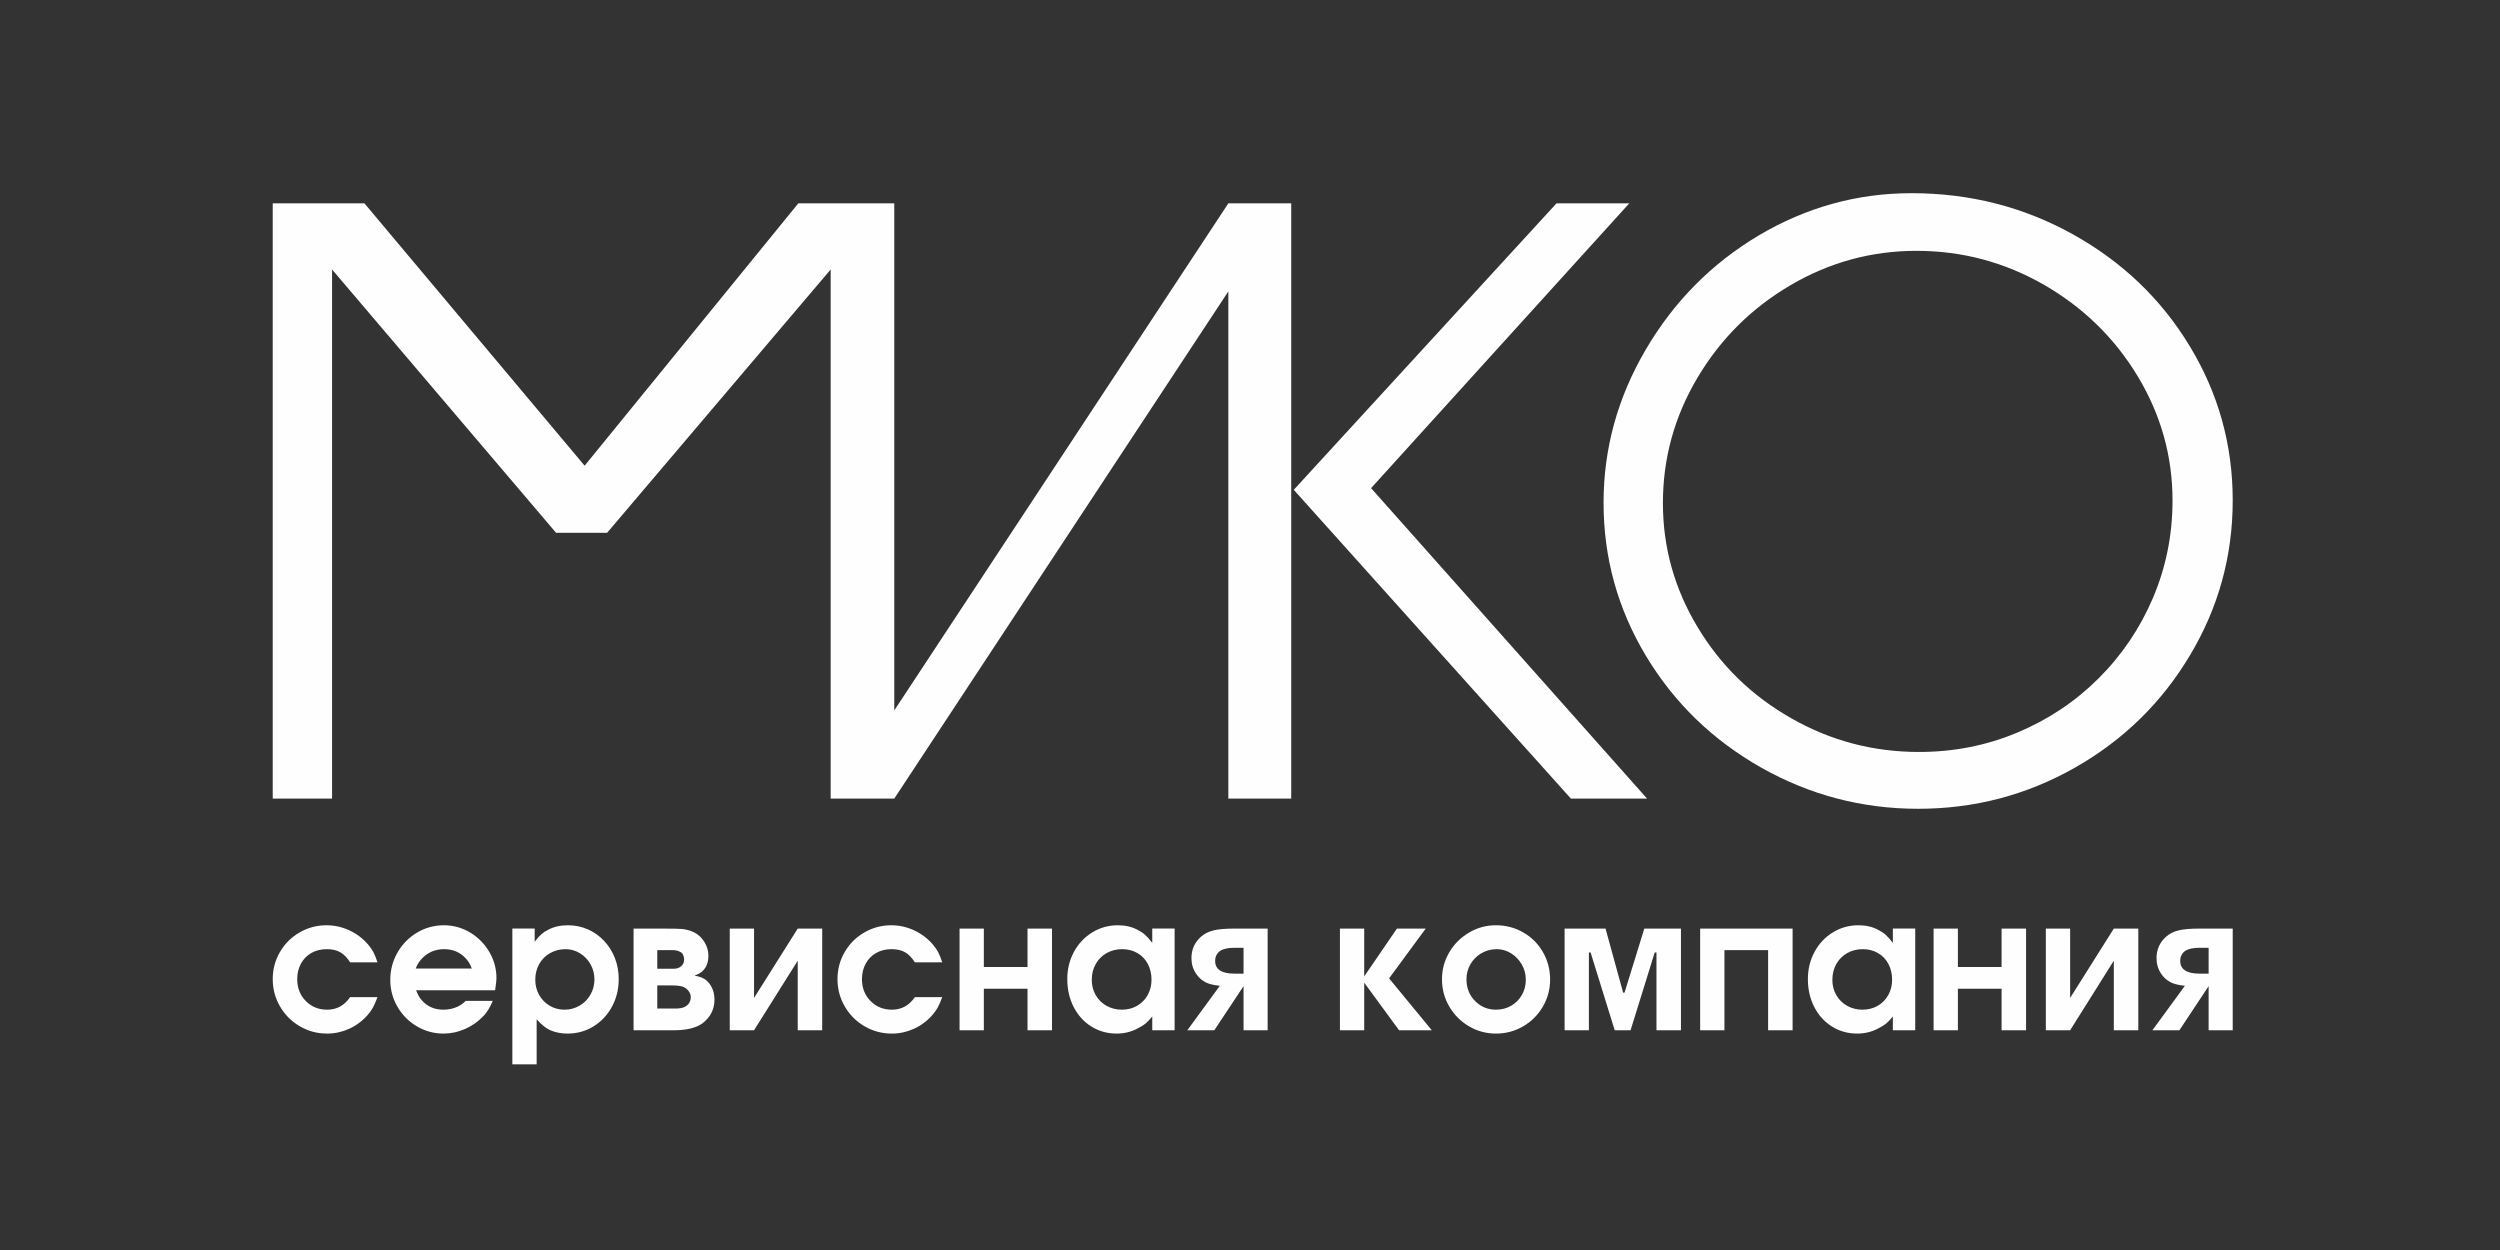 <?xml version="1.0" encoding="UTF-8"?> <svg xmlns="http://www.w3.org/2000/svg" width="220" height="110" viewBox="0 0 220 110" fill="none"><rect x="0" y="0" width="220" height="110" fill="#333333" stroke="none"/> <path d="M51.447 40.981L70.251 17.895H78.397V70.277H73.099V23.715L53.424 46.888H48.935L29.223 23.715V70.277H24V17.895H32.071L51.447 40.981ZM113.318 70.277H108.094V25.643L78.695 70.277H73.472V17.895H78.695V62.517L108.094 17.895H113.318V70.277ZM113.852 43.104L136.972 17.895H143.376L120.655 42.955L144.943 70.277H138.24L113.852 43.104V43.104ZM113.628 17.895V70.277H108.405V17.895H113.628ZM168.212 17C173.335 17 178.074 18.206 182.414 20.619C186.767 23.044 190.187 26.315 192.686 30.444C195.211 34.597 196.479 39.124 196.479 44.036C196.479 48.936 195.223 53.476 192.724 57.654C190.249 61.808 186.891 65.104 182.638 67.529C178.385 69.954 173.771 71.173 168.796 71.173C163.871 71.173 159.27 69.966 154.992 67.554C150.714 65.129 147.331 61.858 144.844 57.717C142.357 53.575 141.113 49.086 141.113 44.248C141.113 39.46 142.357 34.971 144.831 30.755C147.306 26.539 150.614 23.193 154.768 20.718C158.947 18.244 163.424 17 168.212 17ZM168.647 22.074C164.692 22.074 160.999 23.081 157.566 25.096C154.134 27.111 151.41 29.822 149.383 33.229C147.356 36.637 146.336 40.318 146.336 44.273C146.336 48.178 147.356 51.809 149.383 55.179C151.41 58.562 154.159 61.236 157.641 63.213C161.11 65.191 164.854 66.173 168.871 66.173C171.905 66.173 174.778 65.614 177.489 64.482C180.2 63.35 182.588 61.771 184.652 59.719C186.717 57.667 188.321 55.291 189.465 52.605C190.61 49.907 191.182 47.059 191.182 44.049C191.182 40.144 190.162 36.5 188.122 33.117C186.083 29.735 183.322 27.049 179.865 25.059C176.395 23.069 172.664 22.074 168.647 22.074V22.074Z" fill="#FEFEFE"></path> <path d="M30.809 87.749H33.219C33.07 88.151 32.935 88.456 32.817 88.668C32.702 88.881 32.544 89.102 32.34 89.335C31.88 89.855 31.34 90.254 30.723 90.536C30.105 90.814 29.459 90.955 28.789 90.955C27.922 90.955 27.12 90.743 26.387 90.315C25.652 89.887 25.069 89.303 24.641 88.565C24.212 87.827 24 87.025 24 86.16C24 85.301 24.212 84.506 24.635 83.779C25.06 83.049 25.635 82.474 26.364 82.055C27.094 81.633 27.884 81.423 28.738 81.423C29.197 81.423 29.648 81.489 30.088 81.621C30.527 81.753 30.941 81.943 31.332 82.193C31.72 82.44 32.067 82.742 32.375 83.095C32.576 83.328 32.737 83.555 32.854 83.779C32.972 84 33.093 84.302 33.219 84.684H30.809C30.547 84.27 30.257 83.974 29.941 83.796C29.622 83.615 29.226 83.526 28.755 83.526C28.249 83.526 27.798 83.638 27.404 83.859C27.011 84.083 26.706 84.396 26.485 84.796C26.264 85.198 26.155 85.652 26.155 86.163C26.155 86.936 26.405 87.577 26.905 88.085C27.407 88.597 28.034 88.852 28.789 88.852C29.634 88.852 30.306 88.485 30.809 87.749V87.749ZM43.568 87.146H36.618C36.767 87.534 36.934 87.827 37.118 88.025C37.603 88.577 38.238 88.852 39.017 88.852C39.462 88.852 39.876 88.766 40.258 88.591C40.514 88.473 40.755 88.304 40.982 88.079H43.361C43.128 88.64 42.861 89.076 42.565 89.387C42.105 89.881 41.562 90.266 40.942 90.542C40.321 90.817 39.683 90.955 39.034 90.955C38.192 90.955 37.411 90.743 36.69 90.32C35.969 89.895 35.397 89.321 34.977 88.594C34.555 87.867 34.345 87.08 34.345 86.229C34.345 85.362 34.558 84.56 34.98 83.822C35.406 83.084 35.977 82.5 36.701 82.069C37.425 81.638 38.215 81.423 39.069 81.423C39.89 81.423 40.654 81.636 41.364 82.058C42.071 82.48 42.637 83.049 43.056 83.764C43.478 84.48 43.688 85.25 43.688 86.077C43.688 86.238 43.66 86.528 43.599 86.939L43.568 87.146V87.146ZM36.583 85.233H41.516C41.376 84.85 41.203 84.557 40.999 84.353C40.499 83.802 39.861 83.526 39.083 83.526C38.267 83.526 37.589 83.831 37.052 84.437C36.859 84.652 36.701 84.916 36.583 85.233ZM45.087 93.662V81.713H47.052V82.874C47.279 82.578 47.475 82.357 47.639 82.213C47.799 82.069 48 81.937 48.239 81.819C48.73 81.555 49.31 81.423 49.983 81.423C50.603 81.423 51.184 81.544 51.729 81.782C52.275 82.023 52.752 82.359 53.16 82.796C53.571 83.23 53.887 83.736 54.111 84.31C54.335 84.885 54.447 85.502 54.447 86.16C54.447 87.045 54.249 87.855 53.852 88.588C53.456 89.321 52.913 89.901 52.224 90.323C51.534 90.746 50.776 90.955 49.948 90.955C49.368 90.955 48.851 90.852 48.394 90.645C48.029 90.475 47.641 90.16 47.225 89.697V93.662H45.087V93.662ZM49.776 83.526C49.273 83.526 48.819 83.641 48.411 83.874C48 84.103 47.681 84.425 47.449 84.836C47.219 85.247 47.104 85.707 47.104 86.215C47.104 86.701 47.216 87.143 47.44 87.548C47.667 87.953 47.977 88.269 48.368 88.502C48.759 88.735 49.193 88.852 49.67 88.852C50.155 88.852 50.6 88.735 51.005 88.496C51.413 88.26 51.732 87.936 51.962 87.528C52.195 87.12 52.31 86.672 52.31 86.181C52.31 85.707 52.195 85.267 51.965 84.856C51.735 84.448 51.425 84.126 51.034 83.885C50.644 83.647 50.224 83.526 49.776 83.526V83.526ZM55.754 90.662V81.716H58.165C59.179 81.716 59.8 81.728 60.029 81.75C60.414 81.796 60.765 81.894 61.081 82.043C61.46 82.242 61.765 82.529 61.995 82.905C62.224 83.279 62.339 83.675 62.339 84.092C62.339 84.689 62.161 85.149 61.805 85.474C61.673 85.606 61.443 85.732 61.115 85.853C61.391 85.908 61.601 85.965 61.75 86.025C62.092 86.163 62.365 86.41 62.569 86.764C62.773 87.117 62.874 87.516 62.874 87.956C62.874 88.829 62.512 89.536 61.785 90.076C61.222 90.467 60.397 90.662 59.305 90.662H55.754V90.662ZM57.84 88.749H59.01H59.613C59.659 88.749 59.762 88.737 59.926 88.714C60.19 88.666 60.403 88.554 60.555 88.384C60.71 88.215 60.788 88.005 60.788 87.752C60.788 87.548 60.719 87.359 60.578 87.183C60.44 87.005 60.259 86.884 60.038 86.816C59.817 86.749 59.486 86.715 59.044 86.715H57.84V88.749V88.749ZM57.84 85.25H59.288C59.555 85.25 59.774 85.175 59.946 85.026C60.118 84.879 60.202 84.681 60.202 84.437C60.202 84.236 60.144 84.052 60.029 83.885C59.958 83.816 59.849 83.753 59.702 83.695C59.616 83.661 59.489 83.632 59.323 83.612H58.13H57.84V85.25V85.25ZM70.2 81.716H72.354V90.662H70.2V84.543L66.356 90.662H64.218V81.716H66.356V87.818L70.2 81.716ZM80.508 87.749H82.918C82.769 88.151 82.633 88.456 82.516 88.668C82.401 88.881 82.243 89.102 82.039 89.335C81.579 89.855 81.039 90.254 80.421 90.536C79.804 90.814 79.157 90.955 78.488 90.955C77.62 90.955 76.819 90.743 76.086 90.315C75.35 89.887 74.767 89.303 74.339 88.565C73.911 87.827 73.699 87.025 73.699 86.16C73.699 85.301 73.911 84.506 74.334 83.779C74.759 83.049 75.333 82.474 76.063 82.055C76.793 81.633 77.583 81.423 78.436 81.423C78.896 81.423 79.347 81.489 79.786 81.621C80.226 81.753 80.64 81.943 81.031 82.193C81.418 82.44 81.766 82.742 82.073 83.095C82.274 83.328 82.435 83.555 82.553 83.779C82.671 84 82.791 84.302 82.918 84.684H80.508C80.246 84.27 79.956 83.974 79.64 83.796C79.321 83.615 78.925 83.526 78.453 83.526C77.948 83.526 77.497 83.638 77.103 83.859C76.71 84.083 76.405 84.396 76.184 84.796C75.963 85.198 75.853 85.652 75.853 86.163C75.853 86.936 76.103 87.577 76.603 88.085C77.106 88.597 77.732 88.852 78.488 88.852C79.332 88.852 80.005 88.485 80.508 87.749V87.749ZM90.422 85.094V81.716H92.577V90.662H90.422V87.008H86.578V90.662H84.441V81.716H86.578V85.094H90.422ZM103.367 81.713V90.662H101.399V89.453C101.155 89.743 100.951 89.956 100.787 90.088C100.621 90.223 100.394 90.364 100.11 90.504C99.543 90.806 98.929 90.955 98.265 90.955C97.443 90.955 96.702 90.748 96.041 90.335C95.38 89.921 94.861 89.349 94.484 88.617C94.108 87.887 93.921 87.068 93.921 86.16C93.921 85.287 94.117 84.486 94.51 83.761C94.904 83.035 95.441 82.466 96.122 82.049C96.8 81.633 97.55 81.423 98.365 81.423C99.026 81.423 99.601 81.555 100.092 81.819C100.357 81.952 100.578 82.095 100.756 82.253C100.934 82.411 101.149 82.65 101.399 82.974V81.713H103.367V81.713ZM101.333 86.215C101.333 85.695 101.224 85.233 101.006 84.822C100.79 84.414 100.483 84.095 100.089 83.868C99.696 83.641 99.248 83.526 98.748 83.526C98.242 83.526 97.782 83.644 97.374 83.876C96.966 84.109 96.648 84.431 96.418 84.842C96.191 85.253 96.076 85.715 96.076 86.232C96.076 86.721 96.191 87.169 96.421 87.568C96.65 87.97 96.969 88.283 97.371 88.51C97.777 88.737 98.228 88.852 98.728 88.852C99.225 88.852 99.67 88.737 100.066 88.51C100.463 88.281 100.773 87.965 100.997 87.562C101.221 87.16 101.333 86.712 101.333 86.215ZM111.552 90.662H109.432V86.781L106.861 90.662H104.485L107.346 86.749C106.944 86.709 106.605 86.64 106.327 86.543C105.884 86.379 105.528 86.094 105.255 85.689C104.982 85.281 104.847 84.825 104.847 84.322C104.847 83.566 105.123 82.94 105.677 82.44C105.979 82.17 106.347 81.983 106.778 81.877C107.208 81.771 107.818 81.716 108.605 81.716H111.552V90.662V90.662ZM109.432 85.681V83.405H108.636C108.091 83.405 107.677 83.492 107.395 83.661C107.088 83.876 106.933 84.175 106.933 84.56C106.933 85.307 107.507 85.681 108.653 85.681H109.432V85.681ZM117.913 90.662V81.716H120.05V85.925L122.929 81.716H125.463L122.24 86.097L125.997 90.662H123.119L120.05 86.474V90.662H117.913V90.662ZM131.631 81.423C132.51 81.423 133.315 81.633 134.047 82.055C134.78 82.474 135.357 83.052 135.777 83.784C136.199 84.517 136.409 85.319 136.409 86.195C136.409 87.057 136.196 87.853 135.771 88.582C135.346 89.315 134.769 89.892 134.039 90.318C133.306 90.743 132.51 90.955 131.649 90.955C130.792 90.955 130.002 90.743 129.272 90.315C128.543 89.887 127.963 89.303 127.534 88.571C127.106 87.838 126.894 87.04 126.894 86.178C126.894 85.325 127.106 84.534 127.534 83.807C127.963 83.078 128.543 82.5 129.272 82.069C130.002 81.638 130.789 81.423 131.631 81.423V81.423ZM131.631 83.526C131.152 83.543 130.715 83.672 130.318 83.911C129.925 84.149 129.614 84.471 129.388 84.868C129.16 85.267 129.049 85.704 129.049 86.181C129.049 86.936 129.298 87.568 129.801 88.082C130.304 88.597 130.919 88.852 131.649 88.852C132.134 88.852 132.579 88.737 132.979 88.508C133.381 88.278 133.697 87.959 133.927 87.554C134.157 87.149 134.272 86.703 134.272 86.215C134.272 85.735 134.154 85.29 133.918 84.876C133.683 84.465 133.367 84.135 132.973 83.891C132.579 83.647 132.154 83.526 131.7 83.526H131.631V83.526ZM137.685 90.662V81.716H141.287L142.836 87.356H142.957L144.7 81.716H147.924V90.662H145.769V83.819H145.614L143.491 90.662H142.095L139.974 83.819H139.822V90.662H137.685ZM151.75 83.612V90.662H149.613V81.716H157.749V90.662H155.594V83.612H151.75V83.612ZM168.54 81.713V90.662H166.572V89.453C166.328 89.743 166.124 89.956 165.96 90.088C165.793 90.223 165.566 90.364 165.282 90.504C164.716 90.806 164.101 90.955 163.437 90.955C162.616 90.955 161.875 90.748 161.214 90.335C160.553 89.921 160.033 89.349 159.657 88.617C159.28 87.887 159.094 87.068 159.094 86.16C159.094 85.287 159.289 84.486 159.682 83.761C160.076 83.035 160.613 82.466 161.294 82.049C161.972 81.633 162.722 81.423 163.538 81.423C164.199 81.423 164.773 81.555 165.265 81.819C165.529 81.952 165.75 82.095 165.928 82.253C166.106 82.411 166.322 82.65 166.572 82.974V81.713H168.54V81.713ZM166.506 86.215C166.506 85.695 166.397 85.233 166.178 84.822C165.963 84.414 165.655 84.095 165.262 83.868C164.868 83.641 164.42 83.526 163.92 83.526C163.414 83.526 162.955 83.644 162.547 83.876C162.139 84.109 161.82 84.431 161.59 84.842C161.363 85.253 161.248 85.715 161.248 86.232C161.248 86.721 161.363 87.169 161.593 87.568C161.823 87.97 162.142 88.283 162.544 88.51C162.949 88.737 163.4 88.852 163.9 88.852C164.397 88.852 164.842 88.737 165.239 88.51C165.635 88.281 165.946 87.965 166.17 87.562C166.394 87.16 166.506 86.712 166.506 86.215ZM176.139 85.094V81.716H178.294V90.662H176.139V87.008H172.295V90.662H170.157V81.716H172.295V85.094H176.139ZM186.016 81.716H188.171V90.662H186.016V84.543L182.172 90.662H180.034V81.716H182.172V87.818L186.016 81.716ZM196.479 90.662H194.359V86.781L191.787 90.662H189.412L192.273 86.749C191.871 86.709 191.532 86.64 191.253 86.543C190.811 86.379 190.454 86.094 190.181 85.689C189.909 85.281 189.774 84.825 189.774 84.322C189.774 83.566 190.049 82.94 190.604 82.44C190.906 82.17 191.273 81.983 191.704 81.877C192.135 81.771 192.744 81.716 193.531 81.716H196.479V90.662V90.662ZM194.359 85.681V83.405H193.563C193.017 83.405 192.603 83.492 192.322 83.661C192.014 83.876 191.859 84.175 191.859 84.56C191.859 85.307 192.434 85.681 193.58 85.681H194.359V85.681Z" fill="#FEFEFE"></path> </svg> 